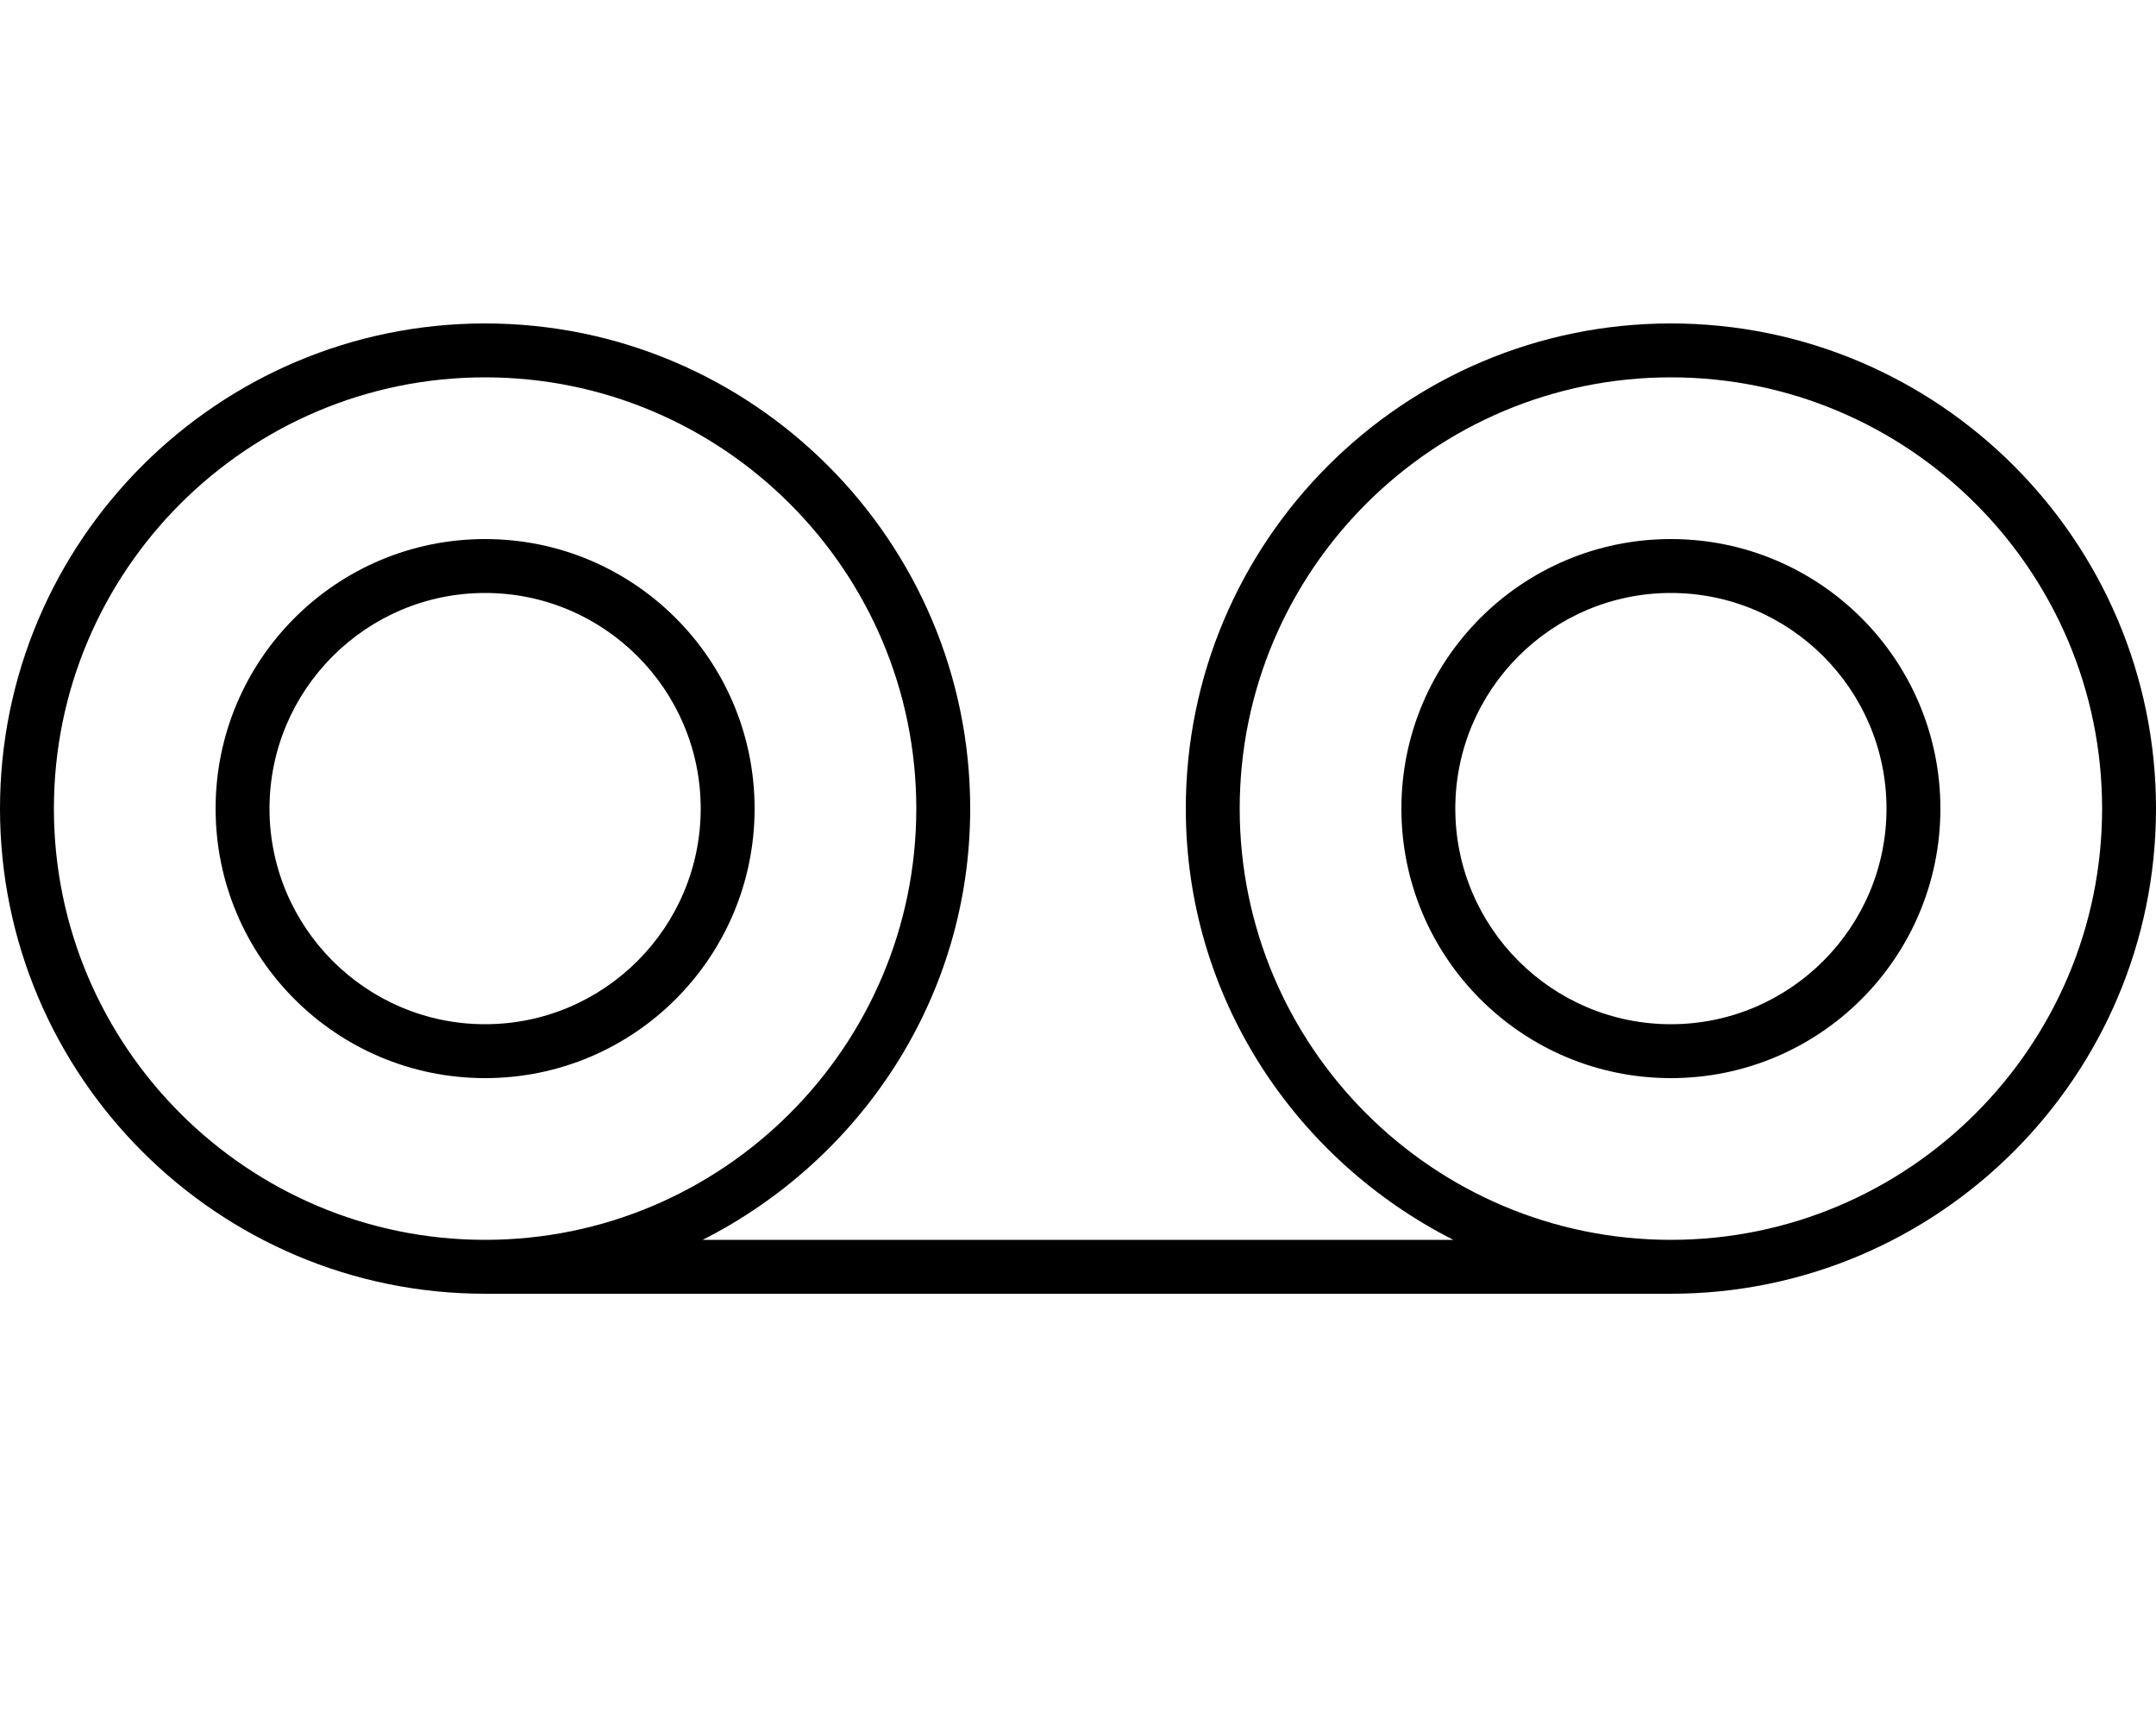 <svg xmlns="http://www.w3.org/2000/svg" viewBox="0 0 640 512"><!-- Font Awesome Pro 6.0.0-alpha2 by @fontawesome - https://fontawesome.com License - https://fontawesome.com/license (Commercial License) --><path d="M144 160C99.818 160 64 195.816 64 240S99.818 320 144 320C188.184 320 224 284.184 224 240S188.184 160 144 160ZM144 304C108.711 304 80 275.289 80 240S108.711 176 144 176C179.291 176 208 204.711 208 240S179.291 304 144 304ZM496 96C416.594 96 352 160.594 352 240C352 296.07 384.527 344.229 431.414 368H208.586C255.473 344.229 288 296.07 288 240C288 160.594 223.406 96 144 96S0 160.594 0 240S64.594 384 144 384H496C575.406 384 640 319.406 640 240S575.406 96 496 96ZM16 240C16 169.406 73.422 112 144 112S272 169.406 272 240S214.578 368 144 368S16 310.594 16 240ZM496 368C425.422 368 368 310.594 368 240S425.422 112 496 112S624 169.406 624 240S566.578 368 496 368ZM496 160C451.818 160 416 195.816 416 240S451.818 320 496 320C540.184 320 576 284.184 576 240S540.184 160 496 160ZM496 304C460.711 304 432 275.289 432 240S460.711 176 496 176C531.291 176 560 204.711 560 240S531.291 304 496 304Z"/></svg>